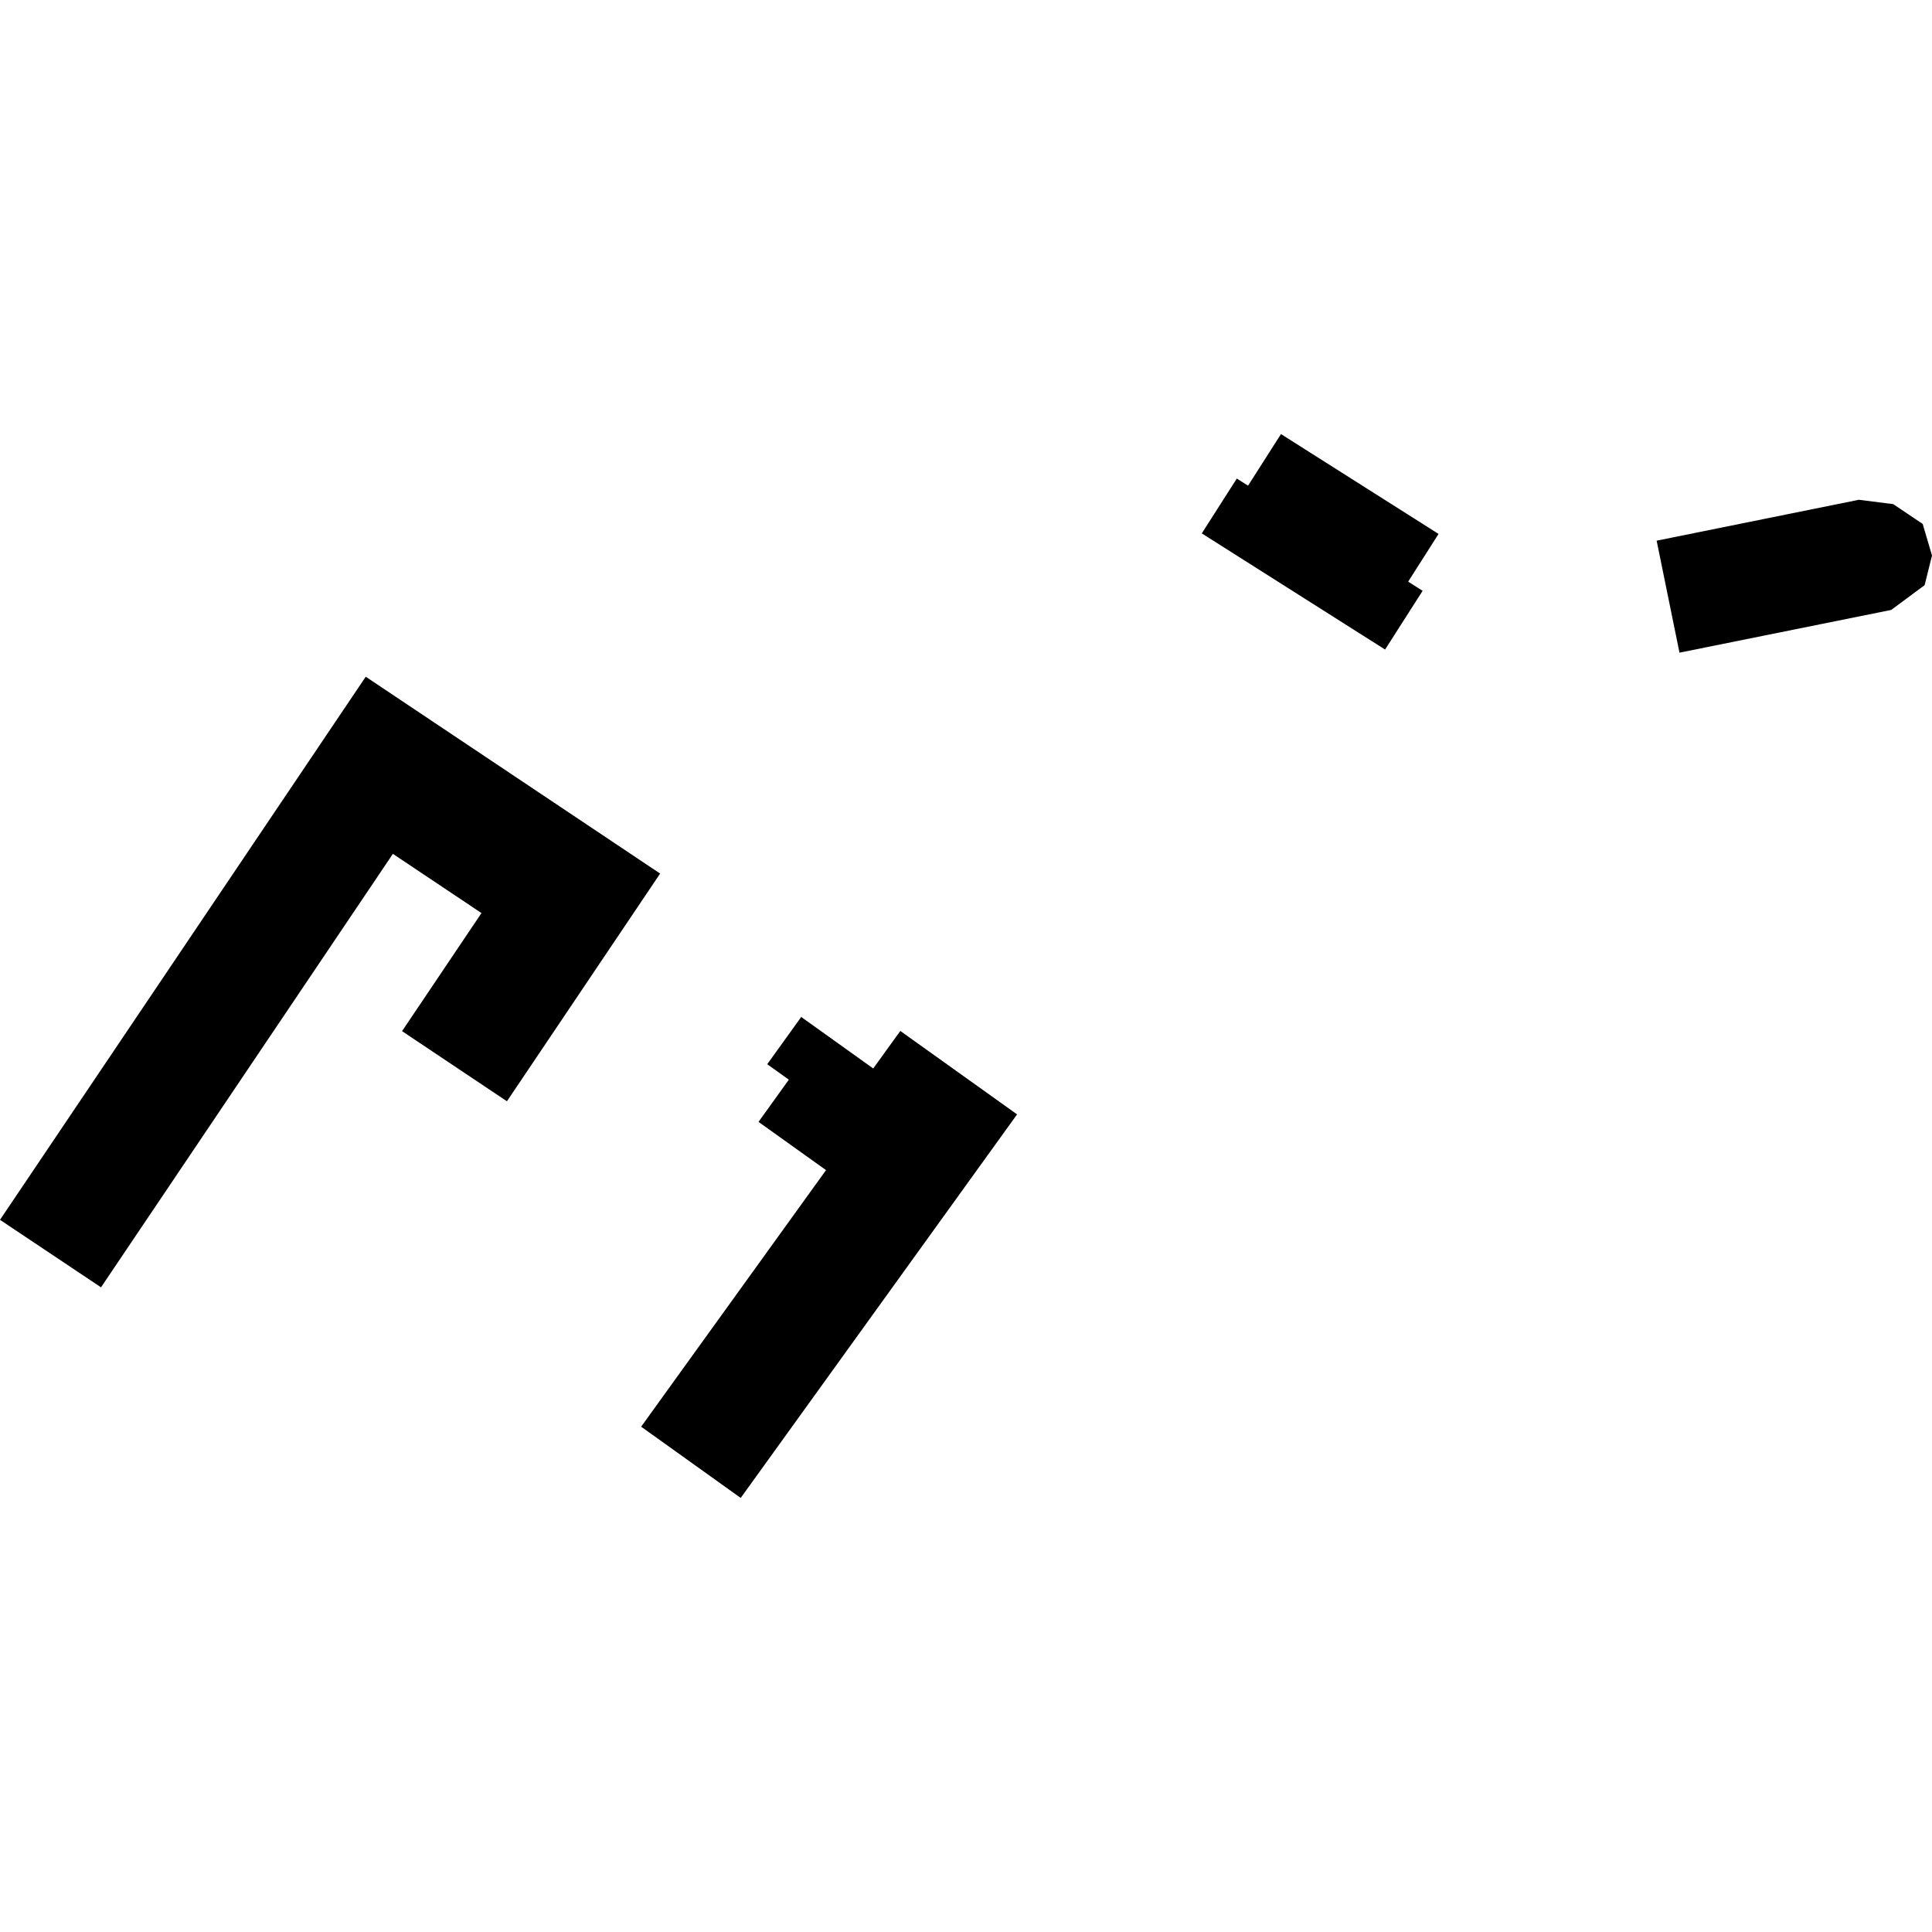 <?xml version="1.0" encoding="utf-8" standalone="no"?>
<!DOCTYPE svg PUBLIC "-//W3C//DTD SVG 1.1//EN"
  "http://www.w3.org/Graphics/SVG/1.1/DTD/svg11.dtd">
<!-- Created with matplotlib (https://matplotlib.org/) -->
<svg height="288pt" version="1.1" viewBox="0 0 288 288" width="288pt" xmlns="http://www.w3.org/2000/svg" xmlns:xlink="http://www.w3.org/1999/xlink">
 <defs>
  <style type="text/css">
*{stroke-linecap:butt;stroke-linejoin:round;}
  </style>
 </defs>
 <g id="figure_1">
  <g id="patch_1">
   <path d="M 0 288 
L 288 288 
L 288 0 
L 0 0 
z
" style="fill:none;opacity:0;"/>
  </g>
  <g id="axes_1">
   <g id="PatchCollection_1">
    <path clip-path="url(#p1df9525a54)" d="M 246.953 80.598 
L 250.358 97.291 
L 281.917 90.923 
L 286.901 87.228 
L 288 82.81 
L 286.613 78.104 
L 282.215 75.149 
L 277.097 74.501 
L 246.953 80.598 
"/>
    <path clip-path="url(#p1df9525a54)" d="M 190.952 64.706 
L 186.043 72.399 
L 184.368 71.335 
L 179.148 79.511 
L 206.472 96.826 
L 212.068 88.07 
L 209.91 86.706 
L 214.443 79.593 
L 190.952 64.706 
"/>
    <path clip-path="url(#p1df9525a54)" d="M 119.436 151.597 
L 114.371 158.642 
L 117.591 160.946 
L 113.072 167.236 
L 123.135 174.428 
L 95.575 212.674 
L 110.416 223.294 
L 151.613 166.119 
L 134.21 153.682 
L 130.17 159.276 
L 119.436 151.597 
"/>
    <path clip-path="url(#p1df9525a54)" d="M 58.567 127.283 
L 71.773 136.11 
L 59.933 153.71 
L 75.567 164.165 
L 98.404 130.222 
L 54.52 100.878 
L 0 181.838 
L 15.057 191.9 
L 58.567 127.283 
"/>
   </g>
  </g>
 </g>
 <defs>
  <clipPath id="p1df9525a54">
   <rect height="158.588" width="288" x="0" y="64.706"/>
  </clipPath>
 </defs>
</svg>
